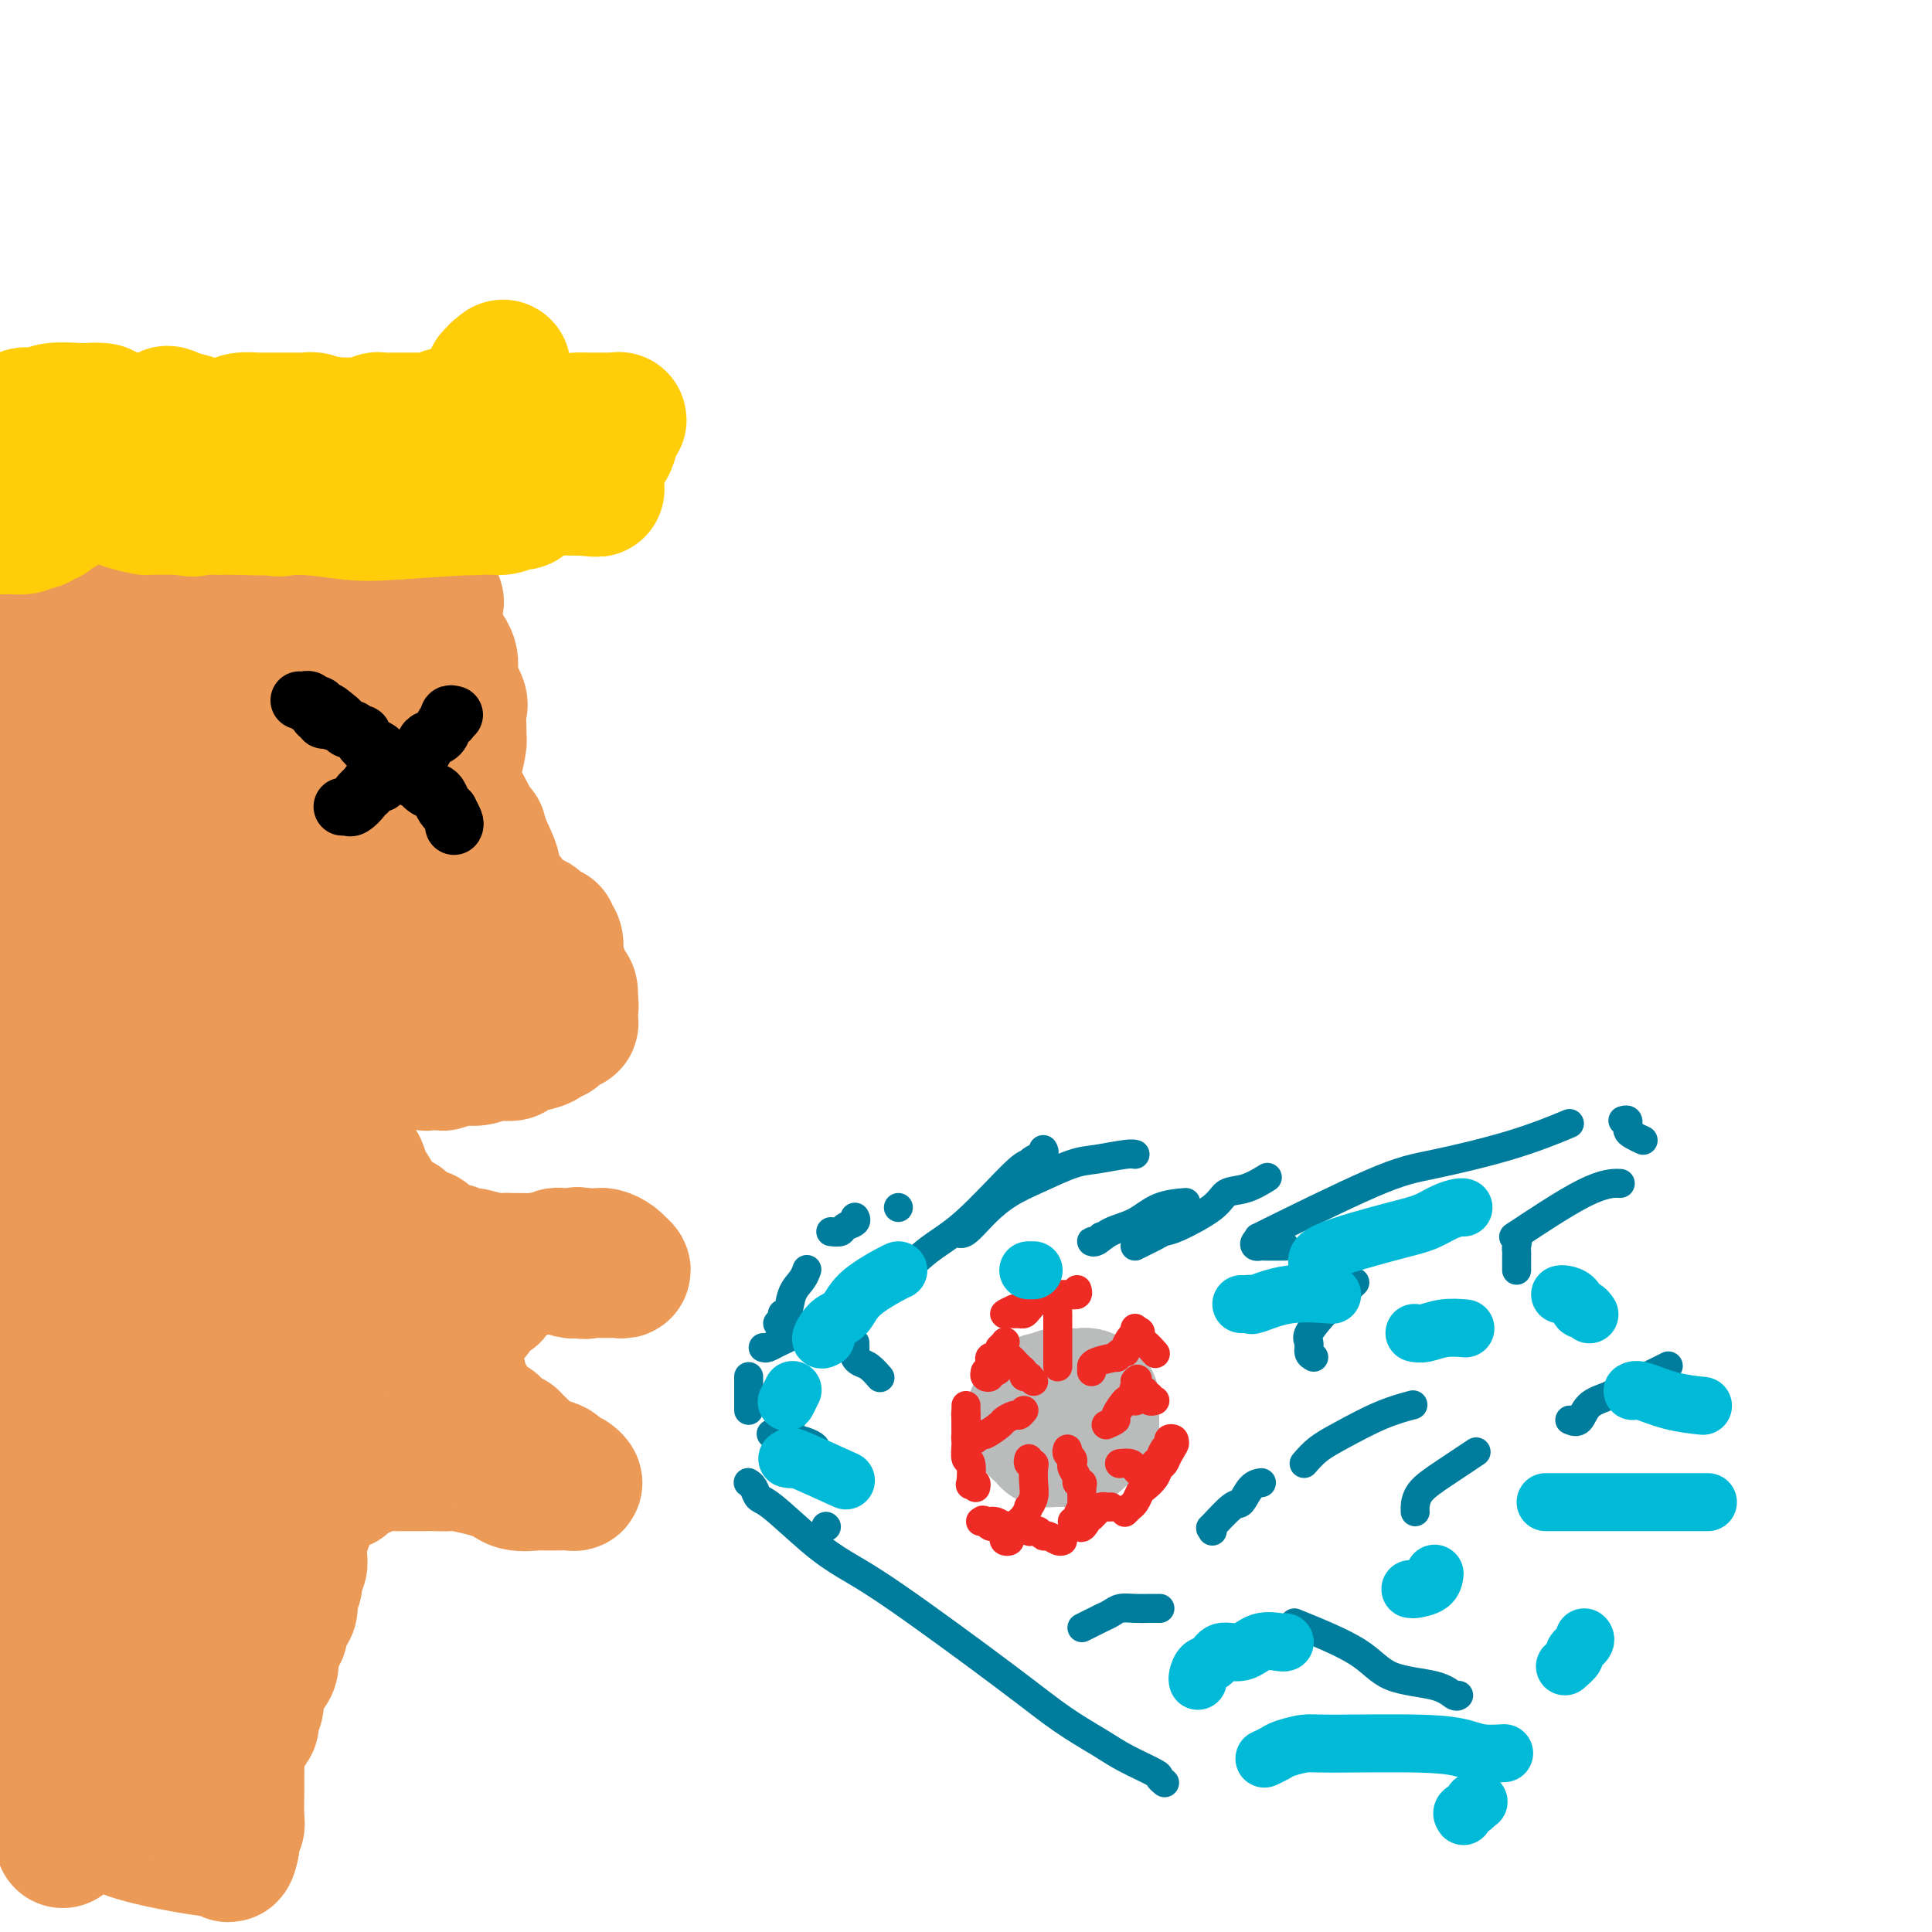 <svg viewBox='0 0 400 400' version='1.1' xmlns='http://www.w3.org/2000/svg' xmlns:xlink='http://www.w3.org/1999/xlink'><g fill='none' stroke='#EC9A57' stroke-width='28' stroke-linecap='round' stroke-linejoin='round'><path d='M13,110c0.301,0.446 0.601,0.892 1,1c0.399,0.108 0.895,-0.121 1,0c0.105,0.121 -0.181,0.592 0,1c0.181,0.408 0.830,0.752 1,1c0.170,0.248 -0.138,0.399 1,1c1.138,0.601 3.722,1.652 6,3c2.278,1.348 4.251,2.994 6,4c1.749,1.006 3.275,1.371 7,4c3.725,2.629 9.650,7.523 13,10c3.350,2.477 4.126,2.538 5,3c0.874,0.462 1.845,1.326 3,2c1.155,0.674 2.495,1.159 4,2c1.505,0.841 3.174,2.036 4,3c0.826,0.964 0.810,1.695 1,2c0.190,0.305 0.587,0.185 1,0c0.413,-0.185 0.842,-0.434 1,0c0.158,0.434 0.045,1.553 0,2c-0.045,0.447 -0.023,0.224 0,0'/><path d='M68,149c8.500,6.201 2.250,2.202 0,1c-2.250,-1.202 -0.501,0.393 0,1c0.501,0.607 -0.246,0.227 -2,-2c-1.754,-2.227 -4.513,-6.302 -6,-9c-1.487,-2.698 -1.701,-4.018 -6,-8c-4.299,-3.982 -12.682,-10.626 -17,-14c-4.318,-3.374 -4.571,-3.478 -5,-4c-0.429,-0.522 -1.036,-1.460 -2,-2c-0.964,-0.540 -2.286,-0.681 -3,-1c-0.714,-0.319 -0.820,-0.818 -1,-1c-0.180,-0.182 -0.433,-0.049 -1,0c-0.567,0.049 -1.448,0.014 -2,0c-0.552,-0.014 -0.776,-0.007 -1,0'/><path d='M22,110c-1.129,-0.195 0.048,0.317 0,0c-0.048,-0.317 -1.320,-1.462 -2,-2c-0.680,-0.538 -0.767,-0.470 -1,-1c-0.233,-0.530 -0.612,-1.660 -1,-2c-0.388,-0.340 -0.787,0.108 -1,0c-0.213,-0.108 -0.241,-0.772 0,-1c0.241,-0.228 0.750,-0.019 1,0c0.250,0.019 0.239,-0.153 1,0c0.761,0.153 2.292,0.632 4,1c1.708,0.368 3.592,0.627 5,1c1.408,0.373 2.339,0.861 3,1c0.661,0.139 1.052,-0.072 4,1c2.948,1.072 8.452,3.426 12,5c3.548,1.574 5.138,2.369 7,3c1.862,0.631 3.994,1.097 8,2c4.006,0.903 9.886,2.241 13,3c3.114,0.759 3.461,0.938 4,1c0.539,0.062 1.268,0.006 2,0c0.732,-0.006 1.466,0.037 2,0c0.534,-0.037 0.867,-0.153 1,0c0.133,0.153 0.067,0.577 0,1'/><path d='M84,123c10.827,2.855 4.895,0.992 3,1c-1.895,0.008 0.246,1.887 1,3c0.754,1.113 0.121,1.461 1,3c0.879,1.539 3.269,4.268 4,6c0.731,1.732 -0.197,2.468 0,4c0.197,1.532 1.517,3.861 2,5c0.483,1.139 0.127,1.089 0,2c-0.127,0.911 -0.024,2.781 0,4c0.024,1.219 -0.030,1.785 0,2c0.030,0.215 0.144,0.079 0,1c-0.144,0.921 -0.546,2.898 -1,4c-0.454,1.102 -0.960,1.328 -1,2c-0.040,0.672 0.386,1.790 0,2c-0.386,0.210 -1.584,-0.488 -2,0c-0.416,0.488 -0.050,2.162 0,3c0.050,0.838 -0.217,0.841 -1,3c-0.783,2.159 -2.081,6.474 -3,9c-0.919,2.526 -1.460,3.263 -2,4'/><path d='M85,181c-1.716,3.438 -2.008,2.533 -2,3c0.008,0.467 0.314,2.307 -1,4c-1.314,1.693 -4.248,3.238 -6,4c-1.752,0.762 -2.321,0.741 -4,1c-1.679,0.259 -4.468,0.800 -6,1c-1.532,0.200 -1.807,0.060 -4,0c-2.193,-0.060 -6.303,-0.040 -9,0c-2.697,0.040 -3.979,0.099 -5,0c-1.021,-0.099 -1.779,-0.356 -3,-1c-1.221,-0.644 -2.904,-1.674 -4,-2c-1.096,-0.326 -1.604,0.054 -2,0c-0.396,-0.054 -0.681,-0.540 -1,-1c-0.319,-0.460 -0.674,-0.894 -1,-1c-0.326,-0.106 -0.623,0.114 -1,-1c-0.377,-1.114 -0.833,-3.563 -1,-5c-0.167,-1.437 -0.044,-1.862 0,-3c0.044,-1.138 0.009,-2.987 0,-4c-0.009,-1.013 0.008,-1.189 0,-2c-0.008,-0.811 -0.041,-2.257 0,-3c0.041,-0.743 0.154,-0.784 1,-1c0.846,-0.216 2.423,-0.608 4,-1'/><path d='M40,169c2.904,-0.486 7.665,-0.701 11,-1c3.335,-0.299 5.246,-0.682 12,0c6.754,0.682 18.353,2.430 24,3c5.647,0.570 5.344,-0.037 6,0c0.656,0.037 2.272,0.717 3,1c0.728,0.283 0.570,0.168 1,0c0.430,-0.168 1.450,-0.391 2,0c0.550,0.391 0.632,1.394 -3,0c-3.632,-1.394 -10.977,-5.187 -16,-8c-5.023,-2.813 -7.725,-4.647 -12,-8c-4.275,-3.353 -10.122,-8.226 -14,-11c-3.878,-2.774 -5.788,-3.450 -11,-8c-5.212,-4.550 -13.725,-12.974 -18,-17c-4.275,-4.026 -4.310,-3.653 -5,-4c-0.690,-0.347 -2.033,-1.414 -3,-2c-0.967,-0.586 -1.556,-0.690 -3,-1c-1.444,-0.310 -3.743,-0.826 -5,-1c-1.257,-0.174 -1.471,-0.005 -2,0c-0.529,0.005 -1.373,-0.152 -2,0c-0.627,0.152 -1.036,0.615 -2,1c-0.964,0.385 -2.482,0.693 -4,1'/><path d='M1,118c-0.164,0.008 -0.327,0.016 0,0c0.327,-0.016 1.146,-0.057 7,1c5.854,1.057 16.744,3.211 23,4c6.256,0.789 7.879,0.211 10,0c2.121,-0.211 4.740,-0.057 7,0c2.260,0.057 4.162,0.015 6,0c1.838,-0.015 3.611,-0.004 5,0c1.389,0.004 2.394,0.001 3,0c0.606,-0.001 0.815,-0.000 1,0c0.185,0.000 0.348,0.001 1,0c0.652,-0.001 1.795,-0.002 3,0c1.205,0.002 2.473,0.008 3,0c0.527,-0.008 0.311,-0.031 1,0c0.689,0.031 2.281,0.117 3,0c0.719,-0.117 0.564,-0.435 1,0c0.436,0.435 1.465,1.625 2,2c0.535,0.375 0.578,-0.066 1,0c0.422,0.066 1.223,0.637 2,2c0.777,1.363 1.531,3.517 2,5c0.469,1.483 0.652,2.294 1,3c0.348,0.706 0.862,1.305 1,2c0.138,0.695 -0.098,1.485 0,3c0.098,1.515 0.532,3.755 1,5c0.468,1.245 0.971,1.494 1,2c0.029,0.506 -0.415,1.270 0,2c0.415,0.730 1.689,1.427 2,2c0.311,0.573 -0.340,1.021 0,2c0.340,0.979 1.670,2.490 3,4'/><path d='M91,157c2.049,5.620 1.672,4.669 2,5c0.328,0.331 1.359,1.943 3,5c1.641,3.057 3.890,7.561 5,10c1.110,2.439 1.081,2.815 1,3c-0.081,0.185 -0.214,0.178 0,1c0.214,0.822 0.774,2.473 1,3c0.226,0.527 0.117,-0.070 0,0c-0.117,0.070 -0.243,0.805 0,1c0.243,0.195 0.856,-0.151 1,0c0.144,0.151 -0.180,0.800 0,1c0.180,0.200 0.865,-0.048 1,0c0.135,0.048 -0.281,0.394 0,1c0.281,0.606 1.259,1.473 2,2c0.741,0.527 1.246,0.715 2,1c0.754,0.285 1.756,0.668 2,1c0.244,0.332 -0.271,0.612 0,1c0.271,0.388 1.326,0.885 2,1c0.674,0.115 0.965,-0.152 1,0c0.035,0.152 -0.188,0.723 0,1c0.188,0.277 0.786,0.259 1,1c0.214,0.741 0.043,2.241 0,3c-0.043,0.759 0.040,0.776 0,1c-0.040,0.224 -0.204,0.655 0,1c0.204,0.345 0.776,0.602 1,1c0.224,0.398 0.099,0.935 0,1c-0.099,0.065 -0.171,-0.343 0,0c0.171,0.343 0.584,1.439 1,2c0.416,0.561 0.833,0.589 1,1c0.167,0.411 0.083,1.206 0,2'/><path d='M118,207c0.465,2.035 0.126,1.124 0,1c-0.126,-0.124 -0.041,0.539 0,1c0.041,0.461 0.036,0.720 0,1c-0.036,0.280 -0.104,0.582 0,1c0.104,0.418 0.379,0.952 0,1c-0.379,0.048 -1.412,-0.391 -2,0c-0.588,0.391 -0.732,1.610 -1,2c-0.268,0.390 -0.658,-0.049 -1,0c-0.342,0.049 -0.634,0.588 -1,1c-0.366,0.412 -0.807,0.698 -2,1c-1.193,0.302 -3.138,0.621 -4,1c-0.862,0.379 -0.642,0.820 -1,1c-0.358,0.180 -1.293,0.101 -2,0c-0.707,-0.101 -1.186,-0.223 -2,0c-0.814,0.223 -1.965,0.791 -3,1c-1.035,0.209 -1.955,0.060 -2,0c-0.045,-0.060 0.785,-0.030 0,0c-0.785,0.030 -3.183,0.060 -4,0c-0.817,-0.060 -0.051,-0.211 0,0c0.051,0.211 -0.613,0.785 -1,1c-0.387,0.215 -0.496,0.073 -1,0c-0.504,-0.073 -1.403,-0.075 -2,0c-0.597,0.075 -0.892,0.227 -1,0c-0.108,-0.227 -0.029,-0.834 0,-1c0.029,-0.166 0.008,0.110 0,0c-0.008,-0.110 -0.002,-0.607 0,-1c0.002,-0.393 0.001,-0.684 0,-1c-0.001,-0.316 -0.000,-0.658 0,-1'/><path d='M88,216c-0.155,-0.690 -0.044,-0.415 0,-1c0.044,-0.585 0.021,-2.029 0,-3c-0.021,-0.971 -0.040,-1.467 0,-2c0.040,-0.533 0.140,-1.102 1,-3c0.860,-1.898 2.479,-5.127 3,-7c0.521,-1.873 -0.058,-2.392 0,-3c0.058,-0.608 0.751,-1.304 1,-2c0.249,-0.696 0.053,-1.392 0,-2c-0.053,-0.608 0.038,-1.129 0,-1c-0.038,0.129 -0.206,0.908 0,1c0.206,0.092 0.787,-0.505 1,0c0.213,0.505 0.057,2.110 0,3c-0.057,0.890 -0.014,1.065 0,1c0.014,-0.065 -0.002,-0.368 0,0c0.002,0.368 0.020,1.409 0,2c-0.020,0.591 -0.080,0.732 0,1c0.080,0.268 0.299,0.665 -1,1c-1.299,0.335 -4.117,0.610 -6,1c-1.883,0.390 -2.830,0.896 -4,1c-1.170,0.104 -2.564,-0.195 -4,0c-1.436,0.195 -2.915,0.882 -6,0c-3.085,-0.882 -7.776,-3.333 -11,-5c-3.224,-1.667 -4.980,-2.549 -7,-4c-2.020,-1.451 -4.304,-3.471 -6,-5c-1.696,-1.529 -2.803,-2.565 -5,-5c-2.197,-2.435 -5.485,-6.267 -7,-8c-1.515,-1.733 -1.258,-1.366 -1,-1'/><path d='M36,175c-3.101,-3.038 -1.353,-1.133 -1,-1c0.353,0.133 -0.690,-1.506 -1,-3c-0.310,-1.494 0.113,-2.842 0,-2c-0.113,0.842 -0.761,3.873 -1,6c-0.239,2.127 -0.070,3.349 0,5c0.070,1.651 0.039,3.731 0,6c-0.039,2.269 -0.087,4.729 0,7c0.087,2.271 0.311,4.355 2,9c1.689,4.645 4.845,11.851 7,16c2.155,4.149 3.309,5.241 4,7c0.691,1.759 0.920,4.184 2,6c1.080,1.816 3.010,3.023 4,4c0.990,0.977 1.038,1.726 1,2c-0.038,0.274 -0.164,0.074 0,0c0.164,-0.074 0.618,-0.021 1,0c0.382,0.021 0.691,0.011 1,0'/><path d='M55,237c1.245,0.927 0.859,0.245 1,0c0.141,-0.245 0.809,-0.054 1,0c0.191,0.054 -0.094,-0.028 0,0c0.094,0.028 0.569,0.166 1,0c0.431,-0.166 0.818,-0.637 1,-1c0.182,-0.363 0.158,-0.618 0,-1c-0.158,-0.382 -0.449,-0.890 0,-1c0.449,-0.110 1.637,0.180 2,0c0.363,-0.180 -0.099,-0.829 0,-1c0.099,-0.171 0.759,0.135 1,0c0.241,-0.135 0.065,-0.712 0,-1c-0.065,-0.288 -0.017,-0.286 0,-1c0.017,-0.714 0.005,-2.143 0,-3c-0.005,-0.857 -0.001,-1.142 0,-2c0.001,-0.858 0.000,-2.291 0,-3c-0.000,-0.709 -0.000,-0.695 0,-1c0.000,-0.305 0.000,-0.928 0,-1c-0.000,-0.072 -0.000,0.408 0,1c0.000,0.592 0.000,1.296 0,2'/><path d='M62,224c0.324,-1.482 1.134,-0.688 3,2c1.866,2.688 4.787,7.269 6,10c1.213,2.731 0.716,3.611 1,4c0.284,0.389 1.347,0.286 2,1c0.653,0.714 0.896,2.246 1,3c0.104,0.754 0.069,0.731 0,1c-0.069,0.269 -0.173,0.832 0,1c0.173,0.168 0.623,-0.058 1,0c0.377,0.058 0.682,0.401 1,1c0.318,0.599 0.649,1.453 1,2c0.351,0.547 0.723,0.786 1,1c0.277,0.214 0.459,0.404 1,1c0.541,0.596 1.440,1.599 2,2c0.560,0.401 0.780,0.201 1,0'/><path d='M83,253c3.519,4.670 1.818,1.844 1,1c-0.818,-0.844 -0.752,0.295 0,1c0.752,0.705 2.189,0.976 3,1c0.811,0.024 0.994,-0.200 1,0c0.006,0.200 -0.166,0.824 0,1c0.166,0.176 0.671,-0.096 1,0c0.329,0.096 0.484,0.561 1,1c0.516,0.439 1.395,0.854 2,1c0.605,0.146 0.935,0.025 1,0c0.065,-0.025 -0.137,0.046 0,0c0.137,-0.046 0.611,-0.210 1,0c0.389,0.210 0.692,0.792 1,1c0.308,0.208 0.620,0.042 1,0c0.380,-0.042 0.827,0.041 1,0c0.173,-0.041 0.071,-0.207 1,0c0.929,0.207 2.890,0.788 4,1c1.110,0.212 1.371,0.056 2,0c0.629,-0.056 1.627,-0.011 2,0c0.373,0.011 0.122,-0.012 1,0c0.878,0.012 2.887,0.060 4,0c1.113,-0.060 1.331,-0.226 2,0c0.669,0.226 1.787,0.844 2,1c0.213,0.156 -0.481,-0.150 0,0c0.481,0.150 2.137,0.757 3,1c0.863,0.243 0.931,0.121 1,0'/><path d='M119,263c3.737,0.464 1.580,0.124 1,0c-0.580,-0.124 0.417,-0.033 1,0c0.583,0.033 0.751,0.009 1,0c0.249,-0.009 0.577,-0.002 1,0c0.423,0.002 0.941,0.001 1,0c0.059,-0.001 -0.339,-0.000 0,0c0.339,0.000 1.416,0.001 2,0c0.584,-0.001 0.674,-0.004 1,0c0.326,0.004 0.887,0.016 1,0c0.113,-0.016 -0.220,-0.060 0,0c0.220,0.060 0.995,0.222 1,0c0.005,-0.222 -0.760,-0.830 -1,-1c-0.240,-0.170 0.043,0.098 0,0c-0.043,-0.098 -0.414,-0.562 -1,-1c-0.586,-0.438 -1.386,-0.849 -2,-1c-0.614,-0.151 -1.041,-0.040 -1,0c0.041,0.040 0.549,0.011 0,0c-0.549,-0.011 -2.157,-0.003 -3,0c-0.843,0.003 -0.922,0.002 -1,0'/><path d='M120,260c-1.283,-0.464 0.008,-0.125 0,0c-0.008,0.125 -1.315,0.037 -2,0c-0.685,-0.037 -0.746,-0.024 -1,0c-0.254,0.024 -0.699,0.058 -1,0c-0.301,-0.058 -0.458,-0.208 -1,0c-0.542,0.208 -1.468,0.774 -2,1c-0.532,0.226 -0.668,0.112 -1,0c-0.332,-0.112 -0.859,-0.222 -1,0c-0.141,0.222 0.102,0.778 0,1c-0.102,0.222 -0.551,0.111 -1,0'/><path d='M110,262c-1.727,0.538 -1.044,0.883 -1,1c0.044,0.117 -0.551,0.006 -1,0c-0.449,-0.006 -0.751,0.092 -1,0c-0.249,-0.092 -0.444,-0.374 -1,0c-0.556,0.374 -1.471,1.405 -2,2c-0.529,0.595 -0.670,0.753 -1,1c-0.330,0.247 -0.847,0.582 -1,1c-0.153,0.418 0.060,0.920 0,1c-0.060,0.080 -0.393,-0.263 -1,0c-0.607,0.263 -1.487,1.131 -2,2c-0.513,0.869 -0.658,1.738 -1,2c-0.342,0.262 -0.879,-0.083 -1,0c-0.121,0.083 0.175,0.595 0,1c-0.175,0.405 -0.821,0.703 -1,1c-0.179,0.297 0.110,0.594 0,1c-0.110,0.406 -0.618,0.921 -1,1c-0.382,0.079 -0.638,-0.277 -1,0c-0.362,0.277 -0.829,1.188 -1,2c-0.171,0.812 -0.047,1.527 0,2c0.047,0.473 0.017,0.705 0,1c-0.017,0.295 -0.019,0.653 0,1c0.019,0.347 0.060,0.681 0,1c-0.060,0.319 -0.222,0.622 0,1c0.222,0.378 0.829,0.833 1,1c0.171,0.167 -0.094,0.048 0,0c0.094,-0.048 0.547,-0.024 1,0'/><path d='M95,285c0.245,1.510 -0.142,1.784 0,2c0.142,0.216 0.812,0.372 1,1c0.188,0.628 -0.107,1.727 0,2c0.107,0.273 0.616,-0.280 1,0c0.384,0.280 0.642,1.395 1,2c0.358,0.605 0.817,0.702 1,1c0.183,0.298 0.091,0.797 0,1c-0.091,0.203 -0.181,0.110 0,0c0.181,-0.110 0.634,-0.237 1,0c0.366,0.237 0.644,0.838 1,1c0.356,0.162 0.789,-0.114 1,0c0.211,0.114 0.199,0.618 0,1c-0.199,0.382 -0.586,0.641 0,1c0.586,0.359 2.146,0.817 3,1c0.854,0.183 1.002,0.090 1,0c-0.002,-0.090 -0.154,-0.178 0,0c0.154,0.178 0.616,0.622 1,1c0.384,0.378 0.692,0.689 1,1'/><path d='M108,300c2.192,2.504 1.174,1.262 1,1c-0.174,-0.262 0.498,0.454 1,1c0.502,0.546 0.835,0.921 1,1c0.165,0.079 0.162,-0.137 1,0c0.838,0.137 2.516,0.629 3,1c0.484,0.371 -0.227,0.621 0,1c0.227,0.379 1.392,0.886 2,1c0.608,0.114 0.659,-0.166 1,0c0.341,0.166 0.970,0.776 1,1c0.030,0.224 -0.541,0.061 -1,0c-0.459,-0.061 -0.806,-0.022 -2,0c-1.194,0.022 -3.235,0.027 -4,0c-0.765,-0.027 -0.255,-0.084 -1,0c-0.745,0.084 -2.745,0.310 -4,0c-1.255,-0.310 -1.764,-1.155 -4,-2c-2.236,-0.845 -6.199,-1.691 -8,-2c-1.801,-0.309 -1.442,-0.083 -2,0c-0.558,0.083 -2.034,0.022 -3,0c-0.966,-0.022 -1.420,-0.006 -2,0c-0.580,0.006 -1.284,0.001 -2,0c-0.716,-0.001 -1.445,0.004 -2,0c-0.555,-0.004 -0.936,-0.015 -1,0c-0.064,0.015 0.189,0.056 -1,0c-1.189,-0.056 -3.820,-0.207 -5,0c-1.180,0.207 -0.909,0.774 -1,1c-0.091,0.226 -0.546,0.113 -1,0'/><path d='M75,304c-6.619,-0.412 -2.167,-0.444 -1,0c1.167,0.444 -0.951,1.362 -2,2c-1.049,0.638 -1.030,0.994 -1,1c0.030,0.006 0.071,-0.339 -1,0c-1.071,0.339 -3.254,1.362 -4,2c-0.746,0.638 -0.055,0.890 0,1c0.055,0.110 -0.525,0.078 -1,0c-0.475,-0.078 -0.844,-0.204 -1,0c-0.156,0.204 -0.098,0.737 0,1c0.098,0.263 0.237,0.258 0,1c-0.237,0.742 -0.848,2.233 -1,3c-0.152,0.767 0.156,0.811 0,1c-0.156,0.189 -0.778,0.523 -1,1c-0.222,0.477 -0.046,1.097 0,2c0.046,0.903 -0.039,2.087 0,3c0.039,0.913 0.203,1.553 0,2c-0.203,0.447 -0.772,0.699 -1,1c-0.228,0.301 -0.114,0.650 0,1'/><path d='M61,326c-0.404,2.660 0.085,1.811 0,2c-0.085,0.189 -0.745,1.415 -1,2c-0.255,0.585 -0.106,0.528 0,1c0.106,0.472 0.169,1.473 0,2c-0.169,0.527 -0.571,0.581 -1,1c-0.429,0.419 -0.884,1.204 -1,2c-0.116,0.796 0.106,1.604 0,2c-0.106,0.396 -0.540,0.382 -1,1c-0.460,0.618 -0.947,1.869 -1,3c-0.053,1.131 0.326,2.141 0,3c-0.326,0.859 -1.359,1.568 -2,2c-0.641,0.432 -0.890,0.589 -1,1c-0.110,0.411 -0.082,1.076 0,2c0.082,0.924 0.219,2.108 0,3c-0.219,0.892 -0.793,1.493 -1,2c-0.207,0.507 -0.045,0.919 0,1c0.045,0.081 -0.026,-0.171 0,0c0.026,0.171 0.150,0.763 0,1c-0.150,0.237 -0.575,0.118 -1,0'/><path d='M51,357c-1.503,5.062 -0.259,2.217 0,1c0.259,-1.217 -0.466,-0.806 -1,0c-0.534,0.806 -0.875,2.009 -1,3c-0.125,0.991 -0.032,1.771 0,3c0.032,1.229 0.005,2.907 0,4c-0.005,1.093 0.013,1.602 0,3c-0.013,1.398 -0.056,3.684 0,5c0.056,1.316 0.211,1.662 0,2c-0.211,0.338 -0.789,0.668 -1,1c-0.211,0.332 -0.057,0.666 0,1c0.057,0.334 0.016,0.667 0,1c-0.016,0.333 -0.008,0.667 0,1'/><path d='M48,382c-0.744,3.860 -1.105,1.010 -1,0c0.105,-1.010 0.676,-0.178 0,0c-0.676,0.178 -2.600,-0.297 -2,0c0.600,0.297 3.723,1.365 0,1c-3.723,-0.365 -14.293,-2.164 -19,-4c-4.707,-1.836 -3.552,-3.710 -4,-5c-0.448,-1.290 -2.498,-1.996 -4,-5c-1.502,-3.004 -2.455,-8.307 -3,-11c-0.545,-2.693 -0.682,-2.776 -1,-3c-0.318,-0.224 -0.817,-0.590 -1,-1c-0.183,-0.410 -0.049,-0.865 0,-1c0.049,-0.135 0.013,0.048 0,0c-0.013,-0.048 -0.004,-0.328 0,1c0.004,1.328 0.001,4.264 0,6c-0.001,1.736 -0.000,2.273 0,3c0.000,0.727 0.000,1.643 0,3c-0.000,1.357 -0.000,3.154 0,5c0.000,1.846 0.000,3.740 0,5c-0.000,1.260 -0.000,1.887 0,2c0.000,0.113 0.000,-0.289 0,0c-0.000,0.289 -0.000,1.270 0,2c0.000,0.730 0.000,1.209 0,1c-0.000,-0.209 -0.000,-1.104 0,-2'/><path d='M13,379c-0.211,2.933 -0.239,-1.733 0,-4c0.239,-2.267 0.743,-2.133 2,-11c1.257,-8.867 3.266,-26.733 4,-38c0.734,-11.267 0.193,-15.935 0,-22c-0.193,-6.065 -0.037,-13.527 0,-20c0.037,-6.473 -0.045,-11.956 0,-18c0.045,-6.044 0.218,-12.650 0,-16c-0.218,-3.350 -0.828,-3.444 -1,-6c-0.172,-2.556 0.095,-7.574 0,-13c-0.095,-5.426 -0.551,-11.258 -1,-16c-0.449,-4.742 -0.891,-8.392 0,-20c0.891,-11.608 3.114,-31.174 4,-42c0.886,-10.826 0.433,-12.910 1,-17c0.567,-4.090 2.152,-10.184 3,-14c0.848,-3.816 0.959,-5.353 1,-8c0.041,-2.647 0.011,-6.405 0,-8c-0.011,-1.595 -0.003,-1.027 0,-1c0.003,0.027 0.002,-0.486 0,-1'/><path d='M26,104c1.397,-14.575 0.390,-5.514 0,-2c-0.390,3.514 -0.164,1.481 0,1c0.164,-0.481 0.265,0.590 0,2c-0.265,1.410 -0.897,3.159 -1,4c-0.103,0.841 0.324,0.776 0,2c-0.324,1.224 -1.397,3.739 -2,5c-0.603,1.261 -0.735,1.269 -1,4c-0.265,2.731 -0.664,8.186 -1,12c-0.336,3.814 -0.611,5.988 -1,8c-0.389,2.012 -0.893,3.864 -1,5c-0.107,1.136 0.181,1.558 0,4c-0.181,2.442 -0.833,6.905 -1,9c-0.167,2.095 0.152,1.821 0,3c-0.152,1.179 -0.774,3.810 -1,5c-0.226,1.190 -0.057,0.940 0,1c0.057,0.060 0.002,0.429 0,1c-0.002,0.571 0.049,1.344 0,2c-0.049,0.656 -0.198,1.195 -1,-1c-0.802,-2.195 -2.256,-7.124 -3,-11c-0.744,-3.876 -0.777,-6.697 -1,-11c-0.223,-4.303 -0.635,-10.086 -1,-14c-0.365,-3.914 -0.682,-5.957 -1,-8'/><path d='M10,125c-1.088,-8.562 -0.308,-7.468 0,-7c0.308,0.468 0.143,0.309 0,0c-0.143,-0.309 -0.264,-0.769 0,-1c0.264,-0.231 0.915,-0.231 1,0c0.085,0.231 -0.394,0.695 0,1c0.394,0.305 1.661,0.451 2,1c0.339,0.549 -0.248,1.503 1,3c1.248,1.497 4.333,3.539 6,5c1.667,1.461 1.915,2.343 3,4c1.085,1.657 3.005,4.091 4,5c0.995,0.909 1.065,0.293 2,1c0.935,0.707 2.734,2.735 4,4c1.266,1.265 2.000,1.766 2,2c0.000,0.234 -0.732,0.199 0,2c0.732,1.801 2.928,5.436 4,8c1.072,2.564 1.019,4.057 1,5c-0.019,0.943 -0.005,1.336 0,2c0.005,0.664 0.001,1.601 0,3c-0.001,1.399 -0.000,3.261 0,4c0.000,0.739 0.000,0.354 0,1c-0.000,0.646 -0.000,2.323 0,4'/><path d='M40,172c0.686,8.731 -0.099,16.060 0,22c0.099,5.940 1.081,10.492 2,15c0.919,4.508 1.776,8.972 4,18c2.224,9.028 5.815,22.618 8,31c2.185,8.382 2.964,11.555 4,15c1.036,3.445 2.330,7.163 3,10c0.670,2.837 0.715,4.792 1,7c0.285,2.208 0.808,4.670 1,6c0.192,1.330 0.052,1.527 0,2c-0.052,0.473 -0.015,1.221 0,1c0.015,-0.221 0.008,-1.411 0,-2c-0.008,-0.589 -0.016,-0.578 0,-1c0.016,-0.422 0.056,-1.278 0,-2c-0.056,-0.722 -0.207,-1.310 0,-2c0.207,-0.690 0.774,-1.483 1,-2c0.226,-0.517 0.113,-0.759 0,-1'/><path d='M64,289c0.199,-2.234 0.197,-2.820 0,-4c-0.197,-1.180 -0.589,-2.954 -1,-4c-0.411,-1.046 -0.840,-1.363 -1,-2c-0.160,-0.637 -0.052,-1.595 0,-2c0.052,-0.405 0.047,-0.256 0,0c-0.047,0.256 -0.137,0.619 -1,1c-0.863,0.381 -2.499,0.779 -3,1c-0.501,0.221 0.134,0.265 -2,1c-2.134,0.735 -7.036,2.159 -10,3c-2.964,0.841 -3.990,1.097 -5,2c-1.010,0.903 -2.005,2.451 -3,4'/><path d='M38,289c-5.011,2.821 -5.540,3.872 -6,5c-0.460,1.128 -0.852,2.333 -1,4c-0.148,1.667 -0.054,3.796 0,6c0.054,2.204 0.067,4.482 0,9c-0.067,4.518 -0.215,11.276 0,15c0.215,3.724 0.793,4.414 1,5c0.207,0.586 0.041,1.067 0,2c-0.041,0.933 0.042,2.319 0,3c-0.042,0.681 -0.207,0.658 0,1c0.207,0.342 0.788,1.047 1,1c0.212,-0.047 0.055,-0.848 0,-2c-0.055,-1.152 -0.007,-2.654 0,-4c0.007,-1.346 -0.027,-2.534 0,-6c0.027,-3.466 0.116,-9.209 0,-13c-0.116,-3.791 -0.437,-5.631 0,-8c0.437,-2.369 1.633,-5.267 2,-7c0.367,-1.733 -0.095,-2.299 0,-5c0.095,-2.701 0.746,-7.535 1,-10c0.254,-2.465 0.109,-2.561 0,-3c-0.109,-0.439 -0.184,-1.221 0,-2c0.184,-0.779 0.626,-1.556 1,-3c0.374,-1.444 0.678,-3.555 1,-5c0.322,-1.445 0.661,-2.222 1,-3'/><path d='M39,269c1.278,-11.297 0.972,-5.041 1,-3c0.028,2.041 0.389,-0.133 1,-2c0.611,-1.867 1.471,-3.428 2,-5c0.529,-1.572 0.727,-3.156 1,-5c0.273,-1.844 0.622,-3.947 1,-5c0.378,-1.053 0.787,-1.057 2,-3c1.213,-1.943 3.231,-5.826 4,-7c0.769,-1.174 0.290,0.362 0,2c-0.290,1.638 -0.389,3.380 -1,5c-0.611,1.620 -1.733,3.119 -2,6c-0.267,2.881 0.321,7.145 0,10c-0.321,2.855 -1.550,4.302 -2,9c-0.450,4.698 -0.121,12.648 0,19c0.121,6.352 0.032,11.106 0,15c-0.032,3.894 -0.009,6.929 0,11c0.009,4.071 0.002,9.177 0,13c-0.002,3.823 -0.001,6.362 0,9c0.001,2.638 0.001,5.374 0,7c-0.001,1.626 -0.004,2.141 0,3c0.004,0.859 0.015,2.061 0,4c-0.015,1.939 -0.056,4.613 0,6c0.056,1.387 0.208,1.485 0,2c-0.208,0.515 -0.777,1.447 -1,2c-0.223,0.553 -0.098,0.726 0,1c0.098,0.274 0.171,0.650 0,1c-0.171,0.350 -0.585,0.675 -1,1'/><path d='M44,365c-0.277,14.547 0.030,3.914 0,0c-0.030,-3.914 -0.398,-1.108 -1,0c-0.602,1.108 -1.439,0.519 -2,0c-0.561,-0.519 -0.846,-0.968 -1,-1c-0.154,-0.032 -0.178,0.352 -1,0c-0.822,-0.352 -2.441,-1.440 -4,-4c-1.559,-2.560 -3.057,-6.593 -4,-9c-0.943,-2.407 -1.332,-3.188 -2,-7c-0.668,-3.812 -1.616,-10.655 -2,-15c-0.384,-4.345 -0.204,-6.192 0,-16c0.204,-9.808 0.433,-27.578 1,-37c0.567,-9.422 1.472,-10.498 2,-13c0.528,-2.502 0.679,-6.432 1,-9c0.321,-2.568 0.812,-3.775 1,-5c0.188,-1.225 0.074,-2.470 0,-3c-0.074,-0.530 -0.106,-0.346 0,-1c0.106,-0.654 0.352,-2.148 1,-3c0.648,-0.852 1.700,-1.063 2,-2c0.300,-0.937 -0.150,-2.598 0,-4c0.150,-1.402 0.900,-2.543 1,-3c0.100,-0.457 -0.450,-0.228 -1,0'/><path d='M35,233c0.752,-6.696 -0.869,-1.936 -2,0c-1.131,1.936 -1.774,1.047 -2,1c-0.226,-0.047 -0.037,0.749 -1,3c-0.963,2.251 -3.078,5.957 -5,9c-1.922,3.043 -3.651,5.422 -5,8c-1.349,2.578 -2.316,5.355 -3,8c-0.684,2.645 -1.083,5.156 -2,9c-0.917,3.844 -2.351,9.019 -3,12c-0.649,2.981 -0.514,3.768 -1,5c-0.486,1.232 -1.593,2.908 -2,4c-0.407,1.092 -0.113,1.598 0,2c0.113,0.402 0.044,0.700 0,1c-0.044,0.300 -0.065,0.602 0,1c0.065,0.398 0.214,0.891 0,1c-0.214,0.109 -0.792,-0.166 -1,0c-0.208,0.166 -0.048,0.774 0,1c0.048,0.226 -0.018,0.071 0,0c0.018,-0.071 0.120,-0.058 -1,-3c-1.120,-2.942 -3.463,-8.841 -5,-14c-1.537,-5.159 -2.269,-9.580 -3,-14'/><path d='M0,155c0.002,0.083 0.005,0.166 0,0c-0.005,-0.166 -0.016,-0.582 0,-1c0.016,-0.418 0.059,-0.838 0,-1c-0.059,-0.162 -0.218,-0.065 0,0c0.218,0.065 0.815,0.099 1,0c0.185,-0.099 -0.041,-0.331 0,0c0.041,0.331 0.351,1.224 1,3c0.649,1.776 1.638,4.436 2,6c0.362,1.564 0.097,2.033 0,3c-0.097,0.967 -0.027,2.432 0,4c0.027,1.568 0.011,3.240 0,6c-0.011,2.760 -0.017,6.610 0,9c0.017,2.390 0.057,3.321 0,4c-0.057,0.679 -0.211,1.107 0,2c0.211,0.893 0.789,2.250 1,3c0.211,0.750 0.057,0.894 0,1c-0.057,0.106 -0.016,0.173 0,1c0.016,0.827 0.008,2.413 0,4'/><path d='M5,199c-0.076,6.657 -0.765,4.801 -1,9c-0.235,4.199 -0.017,14.454 0,20c0.017,5.546 -0.168,6.383 0,10c0.168,3.617 0.690,10.013 1,14c0.310,3.987 0.407,5.565 1,10c0.593,4.435 1.681,11.727 2,16c0.319,4.273 -0.131,5.528 0,7c0.131,1.472 0.844,3.160 1,5c0.156,1.840 -0.245,3.831 0,5c0.245,1.169 1.138,1.517 2,3c0.862,1.483 1.695,4.102 2,5c0.305,0.898 0.083,0.075 0,0c-0.083,-0.075 -0.028,0.599 0,1c0.028,0.401 0.029,0.529 0,1c-0.029,0.471 -0.089,1.285 0,1c0.089,-0.285 0.325,-1.669 0,-1c-0.325,0.669 -1.211,3.390 -2,-6c-0.789,-9.390 -1.480,-30.889 -2,-42c-0.520,-11.111 -0.868,-11.832 -1,-16c-0.132,-4.168 -0.046,-11.784 0,-18c0.046,-6.216 0.054,-11.033 0,-16c-0.054,-4.967 -0.169,-10.084 0,-15c0.169,-4.916 0.622,-9.631 1,-15c0.378,-5.369 0.679,-11.391 1,-15c0.321,-3.609 0.660,-4.804 1,-6'/><path d='M11,156c0.659,-14.367 0.807,-7.785 1,-6c0.193,1.785 0.430,-1.227 1,-4c0.570,-2.773 1.473,-5.308 2,-7c0.527,-1.692 0.677,-2.542 1,-3c0.323,-0.458 0.819,-0.525 1,-1c0.181,-0.475 0.049,-1.359 0,-4c-0.049,-2.641 -0.013,-7.039 0,-10c0.013,-2.961 0.003,-4.486 0,-6c-0.003,-1.514 -0.001,-3.018 0,-4c0.001,-0.982 0.000,-1.443 0,-2c-0.000,-0.557 -0.000,-1.210 0,-2c0.000,-0.790 0.000,-1.718 0,-2c-0.000,-0.282 -0.000,0.082 0,0c0.000,-0.082 0.000,-0.610 0,-1c-0.000,-0.390 -0.000,-0.644 0,-1c0.000,-0.356 0.000,-0.816 0,-1c-0.000,-0.184 -0.000,-0.092 0,0'/></g>
<g fill='none' stroke='#FFCD0A' stroke-width='28' stroke-linecap='round' stroke-linejoin='round'><path d='M89,96c0.000,0.322 0.001,0.643 0,1c-0.001,0.357 -0.002,0.748 0,1c0.002,0.252 0.008,0.365 0,1c-0.008,0.635 -0.030,1.792 0,2c0.030,0.208 0.111,-0.532 0,0c-0.111,0.532 -0.414,2.337 -1,3c-0.586,0.663 -1.456,0.183 -2,0c-0.544,-0.183 -0.763,-0.070 -1,0c-0.237,0.070 -0.491,0.096 -1,0c-0.509,-0.096 -1.273,-0.313 -2,-1c-0.727,-0.687 -1.416,-1.844 -2,-2c-0.584,-0.156 -1.064,0.690 -2,0c-0.936,-0.690 -2.330,-2.917 -3,-4c-0.670,-1.083 -0.616,-1.022 -1,-1c-0.384,0.022 -1.205,0.005 -1,0c0.205,-0.005 1.436,0.002 2,0c0.564,-0.002 0.460,-0.014 2,0c1.540,0.014 4.722,0.054 7,0c2.278,-0.054 3.651,-0.200 5,0c1.349,0.200 2.673,0.747 4,1c1.327,0.253 2.658,0.211 6,1c3.342,0.789 8.694,2.407 11,3c2.306,0.593 1.567,0.159 2,0c0.433,-0.159 2.040,-0.043 3,0c0.960,0.043 1.274,0.012 2,0c0.726,-0.012 1.863,-0.006 3,0'/><path d='M120,101c6.974,0.605 1.910,0.118 0,0c-1.910,-0.118 -0.665,0.133 0,0c0.665,-0.133 0.752,-0.651 1,-1c0.248,-0.349 0.658,-0.528 1,-1c0.342,-0.472 0.616,-1.238 1,-2c0.384,-0.762 0.876,-1.520 1,-2c0.124,-0.480 -0.121,-0.682 0,-1c0.121,-0.318 0.608,-0.751 1,-1c0.392,-0.249 0.691,-0.316 1,-1c0.309,-0.684 0.630,-1.987 1,-3c0.370,-1.013 0.790,-1.735 1,-2c0.210,-0.265 0.209,-0.071 0,0c-0.209,0.071 -0.625,0.019 -1,0c-0.375,-0.019 -0.709,-0.005 -1,0c-0.291,0.005 -0.540,0.001 -1,0c-0.460,-0.001 -1.131,-0.000 -2,0c-0.869,0.000 -1.934,0.000 -3,0'/><path d='M120,87c-3.240,0.007 -7.841,1.024 -11,2c-3.159,0.976 -4.878,1.910 -7,3c-2.122,1.090 -4.649,2.334 -6,3c-1.351,0.666 -1.526,0.753 -5,2c-3.474,1.247 -10.248,3.655 -14,5c-3.752,1.345 -4.483,1.629 -6,2c-1.517,0.371 -3.820,0.831 -5,1c-1.180,0.169 -1.236,0.049 -2,0c-0.764,-0.049 -2.235,-0.026 -3,0c-0.765,0.026 -0.825,0.054 -1,0c-0.175,-0.054 -0.464,-0.190 -1,0c-0.536,0.190 -1.320,0.708 -2,0c-0.680,-0.708 -1.257,-2.641 -2,-4c-0.743,-1.359 -1.651,-2.144 -4,-4c-2.349,-1.856 -6.138,-4.785 -8,-6c-1.862,-1.215 -1.798,-0.717 -2,-1c-0.202,-0.283 -0.670,-1.345 -1,-2c-0.330,-0.655 -0.523,-0.901 -1,-1c-0.477,-0.099 -1.239,-0.049 -2,0'/><path d='M37,87c-3.561,-2.768 -2.464,-0.687 -2,0c0.464,0.687 0.294,-0.018 0,0c-0.294,0.018 -0.711,0.760 -1,1c-0.289,0.240 -0.448,-0.023 -1,0c-0.552,0.023 -1.496,0.332 -2,1c-0.504,0.668 -0.569,1.695 -1,2c-0.431,0.305 -1.229,-0.110 -2,0c-0.771,0.110 -1.517,0.746 -2,1c-0.483,0.254 -0.704,0.124 -1,0c-0.296,-0.124 -0.668,-0.244 -1,0c-0.332,0.244 -0.624,0.853 -1,1c-0.376,0.147 -0.837,-0.167 -1,0c-0.163,0.167 -0.030,0.814 0,1c0.030,0.186 -0.044,-0.091 0,0c0.044,0.091 0.204,0.548 0,1c-0.204,0.452 -0.773,0.898 -1,1c-0.227,0.102 -0.113,-0.141 0,0c0.113,0.141 0.226,0.665 0,1c-0.226,0.335 -0.789,0.482 -1,1c-0.211,0.518 -0.070,1.409 0,2c0.070,0.591 0.068,0.883 0,1c-0.068,0.117 -0.203,0.060 0,0c0.203,-0.060 0.743,-0.121 1,0c0.257,0.121 0.232,0.425 1,1c0.768,0.575 2.330,1.422 4,2c1.670,0.578 3.450,0.886 4,1c0.550,0.114 -0.128,0.032 1,0c1.128,-0.032 4.064,-0.016 7,0'/><path d='M38,105c3.012,0.774 1.542,0.207 2,0c0.458,-0.207 2.843,-0.056 4,0c1.157,0.056 1.084,0.015 2,0c0.916,-0.015 2.819,-0.004 4,0c1.181,0.004 1.640,0.001 2,0c0.360,-0.001 0.621,-0.000 1,0c0.379,0.000 0.876,0.000 2,0c1.124,-0.000 2.875,-0.000 4,0c1.125,0.000 1.625,0.000 2,0c0.375,-0.000 0.627,-0.000 1,0c0.373,0.000 0.868,-0.000 2,0c1.132,0.000 2.900,0.000 4,0c1.100,-0.000 1.530,-0.000 2,0c0.470,0.000 0.980,0.000 2,0c1.020,-0.000 2.550,-0.000 4,0c1.450,0.000 2.820,0.001 4,0c1.180,-0.001 2.170,-0.004 3,0c0.830,0.004 1.498,0.015 4,0c2.502,-0.015 6.836,-0.057 9,0c2.164,0.057 2.157,0.212 3,0c0.843,-0.212 2.536,-0.790 4,-1c1.464,-0.210 2.698,-0.052 3,0c0.302,0.052 -0.328,-0.001 0,0c0.328,0.001 1.613,0.055 2,0c0.387,-0.055 -0.123,-0.221 -1,0c-0.877,0.221 -2.121,0.829 -3,1c-0.879,0.171 -1.394,-0.094 -5,0c-3.606,0.094 -10.303,0.547 -17,1'/><path d='M82,106c-5.509,0.378 -7.283,0.323 -10,0c-2.717,-0.323 -6.377,-0.914 -10,-1c-3.623,-0.086 -7.209,0.334 -12,0c-4.791,-0.334 -10.788,-1.420 -14,-2c-3.212,-0.580 -3.638,-0.652 -5,-1c-1.362,-0.348 -3.661,-0.971 -5,-1c-1.339,-0.029 -1.717,0.535 -3,0c-1.283,-0.535 -3.469,-2.171 -5,-3c-1.531,-0.829 -2.407,-0.853 -3,-1c-0.593,-0.147 -0.902,-0.418 -2,-1c-1.098,-0.582 -2.985,-1.475 -4,-2c-1.015,-0.525 -1.157,-0.680 -2,-1c-0.843,-0.320 -2.386,-0.804 -3,-1c-0.614,-0.196 -0.299,-0.104 -1,0c-0.701,0.104 -2.420,0.220 -3,0c-0.580,-0.220 -0.023,-0.777 0,-1c0.023,-0.223 -0.489,-0.111 -1,0'/><path d='M0,106c0.002,-0.091 0.004,-0.182 0,0c-0.004,0.182 -0.014,0.637 0,1c0.014,0.363 0.053,0.634 0,1c-0.053,0.366 -0.197,0.826 0,1c0.197,0.174 0.735,0.060 1,0c0.265,-0.060 0.256,-0.068 1,0c0.744,0.068 2.241,0.210 3,0c0.759,-0.210 0.781,-0.773 1,-1c0.219,-0.227 0.635,-0.116 1,0c0.365,0.116 0.680,0.239 1,0c0.320,-0.239 0.646,-0.838 1,-1c0.354,-0.162 0.736,0.115 1,0c0.264,-0.115 0.411,-0.622 1,-1c0.589,-0.378 1.621,-0.627 2,-1c0.379,-0.373 0.106,-0.869 0,-1c-0.106,-0.131 -0.043,0.105 0,0c0.043,-0.105 0.068,-0.549 0,-1c-0.068,-0.451 -0.228,-0.908 0,-1c0.228,-0.092 0.845,0.183 1,0c0.155,-0.183 -0.151,-0.823 0,-1c0.151,-0.177 0.758,0.107 1,0c0.242,-0.107 0.117,-0.607 0,-1c-0.117,-0.393 -0.228,-0.679 0,-1c0.228,-0.321 0.793,-0.678 1,-1c0.207,-0.322 0.055,-0.610 0,-1c-0.055,-0.390 -0.015,-0.881 0,-1c0.015,-0.119 0.004,0.133 0,0c-0.004,-0.133 -0.001,-0.651 0,-1c0.001,-0.349 0.000,-0.528 0,-1c-0.000,-0.472 -0.000,-1.236 0,-2'/><path d='M16,92c0.591,-2.635 -0.433,-2.223 -1,-2c-0.567,0.223 -0.677,0.256 -1,0c-0.323,-0.256 -0.860,-0.801 -1,-1c-0.140,-0.199 0.118,-0.052 0,0c-0.118,0.052 -0.610,0.010 -1,0c-0.390,-0.010 -0.678,0.012 -1,0c-0.322,-0.012 -0.678,-0.060 -1,0c-0.322,0.060 -0.611,0.226 -1,0c-0.389,-0.226 -0.878,-0.844 -1,-1c-0.122,-0.156 0.124,0.151 0,0c-0.124,-0.151 -0.619,-0.758 -1,-1c-0.381,-0.242 -0.649,-0.117 -1,0c-0.351,0.117 -0.785,0.227 -1,0c-0.215,-0.227 -0.212,-0.792 0,-1c0.212,-0.208 0.634,-0.060 1,0c0.366,0.060 0.676,0.030 1,0c0.324,-0.030 0.662,-0.060 1,0c0.338,0.060 0.676,0.212 1,0c0.324,-0.212 0.635,-0.787 2,-1c1.365,-0.213 3.785,-0.063 5,0c1.215,0.063 1.226,0.041 2,0c0.774,-0.041 2.311,-0.099 3,0c0.689,0.099 0.530,0.355 2,1c1.470,0.645 4.569,1.678 6,2c1.431,0.322 1.193,-0.067 2,0c0.807,0.067 2.659,0.591 4,1c1.341,0.409 2.170,0.705 3,1'/><path d='M38,90c3.044,0.777 2.153,0.220 2,0c-0.153,-0.220 0.433,-0.101 1,0c0.567,0.101 1.117,0.185 2,0c0.883,-0.185 2.101,-0.638 3,-1c0.899,-0.362 1.481,-0.633 2,-1c0.519,-0.367 0.975,-0.830 2,-1c1.025,-0.170 2.617,-0.045 3,0c0.383,0.045 -0.445,0.012 0,0c0.445,-0.012 2.161,-0.003 3,0c0.839,0.003 0.801,0.001 1,0c0.199,-0.001 0.633,0.000 1,0c0.367,-0.000 0.665,-0.001 1,0c0.335,0.001 0.706,0.004 1,0c0.294,-0.004 0.510,-0.015 1,0c0.490,0.015 1.255,0.056 2,0c0.745,-0.056 1.470,-0.207 2,0c0.530,0.207 0.866,0.774 1,1c0.134,0.226 0.067,0.113 0,0'/><path d='M66,88c4.737,-0.309 2.579,-0.083 2,0c-0.579,0.083 0.422,0.022 1,0c0.578,-0.022 0.732,-0.006 1,0c0.268,0.006 0.648,0.001 1,0c0.352,-0.001 0.675,0.001 1,0c0.325,-0.001 0.650,-0.004 1,0c0.350,0.004 0.723,0.015 1,0c0.277,-0.015 0.458,-0.057 1,0c0.542,0.057 1.445,0.211 2,0c0.555,-0.211 0.761,-0.789 1,-1c0.239,-0.211 0.509,-0.057 1,0c0.491,0.057 1.201,0.015 2,0c0.799,-0.015 1.685,-0.003 2,0c0.315,0.003 0.059,-0.003 1,0c0.941,0.003 3.077,0.016 4,0c0.923,-0.016 0.631,-0.061 1,0c0.369,0.061 1.399,0.227 2,0c0.601,-0.227 0.772,-0.849 1,-1c0.228,-0.151 0.513,0.167 1,0c0.487,-0.167 1.177,-0.820 2,-1c0.823,-0.180 1.780,0.111 2,0c0.220,-0.111 -0.296,-0.625 0,-1c0.296,-0.375 1.404,-0.611 2,-1c0.596,-0.389 0.681,-0.931 1,-1c0.319,-0.069 0.874,0.336 1,0c0.126,-0.336 -0.176,-1.413 0,-2c0.176,-0.587 0.831,-0.683 1,-1c0.169,-0.317 -0.147,-0.855 0,-1c0.147,-0.145 0.756,0.101 1,0c0.244,-0.101 0.122,-0.551 0,-1'/><path d='M103,77c2.000,-1.667 1.000,-0.833 0,0'/></g>
<g fill='none' stroke='#EC9A57' stroke-width='28' stroke-linecap='round' stroke-linejoin='round'><path d='M69,275c0.453,-0.112 0.906,-0.224 1,0c0.094,0.224 -0.171,0.782 0,1c0.171,0.218 0.778,0.094 1,0c0.222,-0.094 0.059,-0.160 0,0c-0.059,0.160 -0.015,0.546 0,1c0.015,0.454 0.001,0.976 0,1c-0.001,0.024 0.011,-0.451 0,-1c-0.011,-0.549 -0.044,-1.172 0,-2c0.044,-0.828 0.165,-1.860 0,-3c-0.165,-1.140 -0.618,-2.389 -1,-4c-0.382,-1.611 -0.695,-3.583 -1,-5c-0.305,-1.417 -0.602,-2.277 -1,-3c-0.398,-0.723 -0.897,-1.307 -1,-2c-0.103,-0.693 0.189,-1.493 0,-2c-0.189,-0.507 -0.858,-0.721 -1,0c-0.142,0.721 0.243,2.377 0,3c-0.243,0.623 -1.114,0.214 -2,1c-0.886,0.786 -1.787,2.769 -2,4c-0.213,1.231 0.263,1.711 -1,4c-1.263,2.289 -4.263,6.385 -6,9c-1.737,2.615 -2.211,3.747 -3,5c-0.789,1.253 -1.895,2.626 -3,4'/><path d='M49,286c-2.858,5.265 -1.002,3.428 -2,5c-0.998,1.572 -4.850,6.554 -7,9c-2.150,2.446 -2.597,2.358 -3,3c-0.403,0.642 -0.762,2.014 -2,4c-1.238,1.986 -3.357,4.585 -4,6c-0.643,1.415 0.189,1.646 0,2c-0.189,0.354 -1.400,0.832 -2,1c-0.600,0.168 -0.590,0.025 -1,0c-0.410,-0.025 -1.241,0.068 -2,1c-0.759,0.932 -1.446,2.702 -2,4c-0.554,1.298 -0.974,2.123 -2,3c-1.026,0.877 -2.656,1.807 -5,5c-2.344,3.193 -5.401,8.650 -7,11c-1.599,2.350 -1.738,1.594 -2,2c-0.262,0.406 -0.646,1.973 -1,3c-0.354,1.027 -0.677,1.513 -1,2'/><path d='M6,347c-6.818,9.684 -2.363,3.396 -1,1c1.363,-2.396 -0.368,-0.898 -1,0c-0.632,0.898 -0.167,1.196 0,1c0.167,-0.196 0.035,-0.885 0,-2c-0.035,-1.115 0.027,-2.657 0,-4c-0.027,-1.343 -0.143,-2.489 0,-5c0.143,-2.511 0.546,-6.389 1,-9c0.454,-2.611 0.958,-3.955 1,-5c0.042,-1.045 -0.378,-1.789 0,-3c0.378,-1.211 1.555,-2.887 2,-4c0.445,-1.113 0.158,-1.661 0,-2c-0.158,-0.339 -0.186,-0.469 0,-1c0.186,-0.531 0.586,-1.462 1,-2c0.414,-0.538 0.842,-0.683 1,-1c0.158,-0.317 0.045,-0.805 0,-1c-0.045,-0.195 -0.023,-0.098 0,0'/></g>
<g fill='none' stroke='#BABBBB' stroke-width='28' stroke-linecap='round' stroke-linejoin='round'><path d='M215,294c-0.426,-0.027 -0.853,-0.053 -1,0c-0.147,0.053 -0.016,0.186 0,0c0.016,-0.186 -0.084,-0.690 0,-1c0.084,-0.310 0.351,-0.427 1,-1c0.649,-0.573 1.680,-1.604 2,-2c0.320,-0.396 -0.069,-0.159 0,0c0.069,0.159 0.597,0.239 1,0c0.403,-0.239 0.680,-0.796 1,-1c0.320,-0.204 0.681,-0.054 1,0c0.319,0.054 0.596,0.014 1,0c0.404,-0.014 0.935,0.000 1,0c0.065,-0.000 -0.336,-0.014 0,0c0.336,0.014 1.411,0.055 2,0c0.589,-0.055 0.694,-0.208 1,0c0.306,0.208 0.814,0.777 1,1c0.186,0.223 0.050,0.101 0,0c-0.050,-0.101 -0.013,-0.181 0,0c0.013,0.181 0.004,0.622 0,1c-0.004,0.378 -0.001,0.692 0,1c0.001,0.308 0.000,0.608 0,1c-0.000,0.392 -0.000,0.875 0,1c0.000,0.125 0.000,-0.107 0,0c-0.000,0.107 -0.000,0.554 0,1'/><path d='M226,295c0.126,1.090 -0.559,0.814 -1,1c-0.441,0.186 -0.639,0.835 -1,1c-0.361,0.165 -0.885,-0.152 -1,0c-0.115,0.152 0.177,0.773 0,1c-0.177,0.227 -0.825,0.061 -1,0c-0.175,-0.061 0.121,-0.016 0,0c-0.121,0.016 -0.660,0.001 -1,0c-0.340,-0.001 -0.483,0.010 -1,0c-0.517,-0.010 -1.409,-0.041 -2,0c-0.591,0.041 -0.880,0.156 -1,0c-0.120,-0.156 -0.071,-0.581 0,-1c0.071,-0.419 0.163,-0.833 0,-1c-0.163,-0.167 -0.581,-0.089 -1,0c-0.419,0.089 -0.841,0.188 -1,0c-0.159,-0.188 -0.056,-0.664 0,-1c0.056,-0.336 0.067,-0.533 0,-1c-0.067,-0.467 -0.210,-1.203 0,-2c0.210,-0.797 0.774,-1.656 1,-2c0.226,-0.344 0.113,-0.172 0,0'/></g>
<g fill='none' stroke='#EE2B24' stroke-width='6' stroke-linecap='round' stroke-linejoin='round'><path d='M229,295c0.900,-0.401 1.800,-0.801 2,-1c0.200,-0.199 -0.300,-0.196 0,-1c0.300,-0.804 1.401,-2.415 2,-3c0.599,-0.585 0.696,-0.145 1,0c0.304,0.145 0.813,-0.003 1,0c0.187,0.003 0.050,0.159 0,0c-0.050,-0.159 -0.013,-0.634 0,-1c0.013,-0.366 0.004,-0.624 0,-1c-0.004,-0.376 -0.001,-0.870 0,-1c0.001,-0.130 0.000,0.106 0,0c-0.000,-0.106 -0.000,-0.553 0,-1'/><path d='M235,286c0.962,-1.231 0.367,0.191 0,1c-0.367,0.809 -0.506,1.005 0,1c0.506,-0.005 1.656,-0.212 2,0c0.344,0.212 -0.118,0.841 0,1c0.118,0.159 0.815,-0.153 1,0c0.185,0.153 -0.143,0.772 0,1c0.143,0.228 0.755,0.065 1,0c0.245,-0.065 0.122,-0.033 0,0'/><path d='M219,283c-0.000,-0.241 -0.000,-0.482 0,-1c0.000,-0.518 0.000,-1.312 0,-2c-0.000,-0.688 -0.000,-1.268 0,-2c0.000,-0.732 0.001,-1.614 0,-2c-0.001,-0.386 -0.003,-0.275 0,-1c0.003,-0.725 0.011,-2.285 0,-3c-0.011,-0.715 -0.041,-0.584 0,-1c0.041,-0.416 0.154,-1.379 0,-2c-0.154,-0.621 -0.576,-0.899 -1,-1c-0.424,-0.101 -0.851,-0.025 -1,0c-0.149,0.025 -0.018,-0.001 0,0c0.018,0.001 -0.075,0.028 0,0c0.075,-0.028 0.318,-0.113 0,0c-0.318,0.113 -1.199,0.423 -2,1c-0.801,0.577 -1.524,1.422 -2,2c-0.476,0.578 -0.707,0.888 -1,1c-0.293,0.112 -0.648,0.027 -1,0c-0.352,-0.027 -0.703,0.003 -1,0c-0.297,-0.003 -0.542,-0.039 -1,0c-0.458,0.039 -1.131,0.154 -1,0c0.131,-0.154 1.065,-0.577 2,-1'/><path d='M210,271c-0.938,0.415 1.216,0.451 2,0c0.784,-0.451 0.198,-1.389 1,-2c0.802,-0.611 2.993,-0.896 4,-1c1.007,-0.104 0.829,-0.028 1,0c0.171,0.028 0.691,0.009 1,0c0.309,-0.009 0.409,-0.006 1,0c0.591,0.006 1.675,0.015 2,0c0.325,-0.015 -0.109,-0.056 0,0c0.109,0.056 0.760,0.207 1,0c0.240,-0.207 0.069,-0.774 0,-1c-0.069,-0.226 -0.034,-0.113 0,0'/><path d='M212,292c-0.368,0.449 -0.736,0.899 -1,1c-0.264,0.101 -0.424,-0.146 -1,0c-0.576,0.146 -1.569,0.684 -2,1c-0.431,0.316 -0.300,0.410 -1,1c-0.700,0.590 -2.230,1.676 -3,2c-0.770,0.324 -0.781,-0.113 -1,0c-0.219,0.113 -0.647,0.775 -1,1c-0.353,0.225 -0.630,0.014 -1,0c-0.370,-0.014 -0.831,0.169 -1,0c-0.169,-0.169 -0.045,-0.689 0,-1c0.045,-0.311 0.012,-0.411 0,-1c-0.012,-0.589 -0.003,-1.666 0,-2c0.003,-0.334 0.001,0.073 0,0c-0.001,-0.073 -0.000,-0.628 0,-1c0.000,-0.372 0.000,-0.562 0,-1c-0.000,-0.438 -0.000,-1.125 0,-1c0.000,0.125 0.000,1.063 0,2'/><path d='M200,293c-0.154,-0.710 -0.037,0.016 0,1c0.037,0.984 -0.004,2.226 0,3c0.004,0.774 0.053,1.079 0,2c-0.053,0.921 -0.206,2.456 0,3c0.206,0.544 0.773,0.097 1,1c0.227,0.903 0.113,3.156 0,4c-0.113,0.844 -0.226,0.278 0,0c0.226,-0.278 0.792,-0.267 1,0c0.208,0.267 0.060,0.791 0,1c-0.060,0.209 -0.030,0.105 0,0'/><path d='M213,302c-0.113,0.434 -0.225,0.868 0,1c0.225,0.132 0.788,-0.037 1,0c0.212,0.037 0.071,0.281 0,1c-0.071,0.719 -0.074,1.911 0,3c0.074,1.089 0.224,2.073 0,3c-0.224,0.927 -0.820,1.796 -1,2c-0.180,0.204 0.058,-0.257 0,0c-0.058,0.257 -0.411,1.233 -1,2c-0.589,0.767 -1.412,1.327 -2,2c-0.588,0.673 -0.940,1.460 -1,2c-0.060,0.540 0.173,0.834 0,1c-0.173,0.166 -0.753,0.203 -1,0c-0.247,-0.203 -0.161,-0.647 0,-1c0.161,-0.353 0.398,-0.616 0,-1c-0.398,-0.384 -1.432,-0.887 -2,-1c-0.568,-0.113 -0.672,0.166 -1,0c-0.328,-0.166 -0.882,-0.776 -1,-1c-0.118,-0.224 0.199,-0.060 0,0c-0.199,0.060 -0.914,0.017 -1,0c-0.086,-0.017 0.457,-0.009 1,0'/><path d='M204,315c-0.867,-0.603 -0.533,-0.110 0,0c0.533,0.110 1.265,-0.163 2,0c0.735,0.163 1.475,0.762 2,1c0.525,0.238 0.837,0.117 1,0c0.163,-0.117 0.176,-0.229 1,0c0.824,0.229 2.459,0.797 3,1c0.541,0.203 -0.011,0.039 0,0c0.011,-0.039 0.584,0.046 1,0c0.416,-0.046 0.676,-0.222 1,0c0.324,0.222 0.714,0.844 1,1c0.286,0.156 0.468,-0.154 1,0c0.532,0.154 1.412,0.772 2,1c0.588,0.228 0.882,0.065 1,0c0.118,-0.065 0.059,-0.033 0,0'/><path d='M221,300c-0.111,0.335 -0.222,0.671 0,1c0.222,0.329 0.776,0.652 1,1c0.224,0.348 0.116,0.720 0,1c-0.116,0.280 -0.241,0.468 0,1c0.241,0.532 0.849,1.406 1,2c0.151,0.594 -0.156,0.906 0,1c0.156,0.094 0.775,-0.029 1,0c0.225,0.029 0.056,0.210 0,1c-0.056,0.790 0.000,2.187 0,3c-0.000,0.813 -0.057,1.041 0,1c0.057,-0.041 0.228,-0.351 0,0c-0.228,0.351 -0.855,1.362 -1,2c-0.145,0.638 0.192,0.903 0,1c-0.192,0.097 -0.912,0.028 -1,0c-0.088,-0.028 0.456,-0.014 1,0'/><path d='M223,315c0.698,2.384 1.444,0.845 2,0c0.556,-0.845 0.922,-0.997 1,-1c0.078,-0.003 -0.133,0.143 0,0c0.133,-0.143 0.610,-0.574 1,-1c0.390,-0.426 0.692,-0.846 1,-1c0.308,-0.154 0.621,-0.041 1,0c0.379,0.041 0.822,0.012 1,0c0.178,-0.012 0.089,-0.006 0,0'/><path d='M226,284c-0.003,-0.444 -0.005,-0.889 0,-1c0.005,-0.111 0.018,0.110 0,0c-0.018,-0.110 -0.068,-0.551 1,-1c1.068,-0.449 3.252,-0.907 4,-1c0.748,-0.093 0.060,0.179 0,0c-0.060,-0.179 0.510,-0.808 1,-1c0.490,-0.192 0.902,0.055 1,0c0.098,-0.055 -0.117,-0.411 0,-1c0.117,-0.589 0.567,-1.409 1,-2c0.433,-0.591 0.848,-0.952 1,-1c0.152,-0.048 0.041,0.218 0,0c-0.041,-0.218 -0.012,-0.919 0,-1c0.012,-0.081 0.006,0.460 0,1'/><path d='M235,276c1.590,-1.040 1.065,0.360 1,1c-0.065,0.640 0.329,0.518 1,1c0.671,0.482 1.620,1.566 2,2c0.380,0.434 0.190,0.217 0,0'/><path d='M232,303c-0.203,0.022 -0.405,0.044 0,0c0.405,-0.044 1.418,-0.156 2,0c0.582,0.156 0.734,0.578 1,1c0.266,0.422 0.646,0.842 1,1c0.354,0.158 0.683,0.053 1,0c0.317,-0.053 0.624,-0.055 1,0c0.376,0.055 0.821,0.166 1,0c0.179,-0.166 0.090,-0.607 0,-1c-0.090,-0.393 -0.183,-0.736 0,-1c0.183,-0.264 0.641,-0.450 1,-1c0.359,-0.550 0.618,-1.465 1,-2c0.382,-0.535 0.886,-0.690 1,-1c0.114,-0.310 -0.162,-0.776 0,-1c0.162,-0.224 0.760,-0.207 1,0c0.240,0.207 0.120,0.603 0,1'/><path d='M243,299c0.594,-0.587 -0.422,0.946 -1,2c-0.578,1.054 -0.718,1.629 -1,2c-0.282,0.371 -0.705,0.537 -1,1c-0.295,0.463 -0.461,1.224 -1,2c-0.539,0.776 -1.450,1.566 -2,2c-0.550,0.434 -0.740,0.512 -1,1c-0.260,0.488 -0.592,1.385 -1,2c-0.408,0.615 -0.893,0.948 -1,1c-0.107,0.052 0.163,-0.178 0,0c-0.163,0.178 -0.761,0.765 -1,1c-0.239,0.235 -0.120,0.117 0,0'/><path d='M214,286c-0.414,-0.425 -0.828,-0.849 -1,-1c-0.172,-0.151 -0.101,-0.028 0,0c0.101,0.028 0.231,-0.038 0,0c-0.231,0.038 -0.822,0.182 -1,0c-0.178,-0.182 0.057,-0.689 0,-1c-0.057,-0.311 -0.407,-0.425 -1,-1c-0.593,-0.575 -1.431,-1.610 -2,-2c-0.569,-0.390 -0.870,-0.135 -1,0c-0.130,0.135 -0.087,0.150 0,0c0.087,-0.150 0.220,-0.464 0,-1c-0.220,-0.536 -0.794,-1.292 -1,-1c-0.206,0.292 -0.045,1.632 0,2c0.045,0.368 -0.025,-0.238 0,0c0.025,0.238 0.147,1.318 0,2c-0.147,0.682 -0.561,0.964 -1,1c-0.439,0.036 -0.901,-0.176 -1,0c-0.099,0.176 0.166,0.740 0,1c-0.166,0.260 -0.762,0.217 -1,0c-0.238,-0.217 -0.119,-0.609 0,-1'/><path d='M204,284c-0.204,0.670 0.786,-0.154 1,-1c0.214,-0.846 -0.349,-1.715 0,-2c0.349,-0.285 1.610,0.015 2,0c0.390,-0.015 -0.091,-0.344 0,-1c0.091,-0.656 0.755,-1.638 1,-2c0.245,-0.362 0.070,-0.103 0,0c-0.070,0.103 -0.035,0.052 0,0'/></g>
<g fill='none' stroke='#007C9C' stroke-width='6' stroke-linecap='round' stroke-linejoin='round'><path d='M158,279c0.244,0.093 0.489,0.187 1,0c0.511,-0.187 1.289,-0.654 2,-1c0.711,-0.346 1.356,-0.571 4,-2c2.644,-1.429 7.285,-4.061 11,-6c3.715,-1.939 6.502,-3.185 9,-5c2.498,-1.815 4.707,-4.198 7,-6c2.293,-1.802 4.669,-3.022 8,-6c3.331,-2.978 7.618,-7.715 10,-10c2.382,-2.285 2.859,-2.119 3,-2c0.141,0.119 -0.053,0.189 0,0c0.053,-0.189 0.354,-0.638 1,-1c0.646,-0.362 1.635,-0.636 2,-1c0.365,-0.364 0.104,-0.818 0,-1c-0.104,-0.182 -0.052,-0.091 0,0'/><path d='M155,307c-0.093,-0.056 -0.186,-0.112 0,0c0.186,0.112 0.651,0.392 1,1c0.349,0.608 0.581,1.545 1,2c0.419,0.455 1.025,0.430 3,2c1.975,1.570 5.319,4.736 8,7c2.681,2.264 4.699,3.624 7,5c2.301,1.376 4.885,2.766 11,7c6.115,4.234 15.762,11.313 22,16c6.238,4.687 9.068,6.982 12,9c2.932,2.018 5.966,3.760 8,5c2.034,1.240 3.067,1.979 5,3c1.933,1.021 4.766,2.325 6,3c1.234,0.675 0.871,0.720 1,1c0.129,0.280 0.751,0.794 1,1c0.249,0.206 0.124,0.103 0,0'/><path d='M235,258c0.669,-0.339 1.338,-0.677 2,-1c0.662,-0.323 1.317,-0.629 2,-1c0.683,-0.371 1.396,-0.805 2,-1c0.604,-0.195 1.101,-0.151 3,-1c1.899,-0.849 5.199,-2.592 7,-4c1.801,-1.408 2.101,-2.480 3,-3c0.899,-0.520 2.396,-0.486 4,-1c1.604,-0.514 3.315,-1.575 4,-2c0.685,-0.425 0.342,-0.212 0,0'/><path d='M268,336c4.944,2.014 9.889,4.028 13,6c3.111,1.972 4.389,3.901 7,5c2.611,1.099 6.556,1.367 9,2c2.444,0.633 3.389,1.632 4,2c0.611,0.368 0.889,0.105 1,0c0.111,-0.105 0.056,-0.053 0,0'/><path d='M293,313c0.003,-0.490 0.005,-0.979 0,-1c-0.005,-0.021 -0.018,0.428 0,0c0.018,-0.428 0.067,-1.733 1,-3c0.933,-1.267 2.751,-2.495 5,-4c2.249,-1.505 4.928,-3.287 6,-4c1.072,-0.713 0.536,-0.356 0,0'/><path d='M272,281c-0.444,-0.227 -0.889,-0.454 -1,-1c-0.111,-0.546 0.111,-1.412 0,-2c-0.111,-0.588 -0.556,-0.900 0,-2c0.556,-1.100 2.111,-2.988 4,-5c1.889,-2.012 4.111,-4.146 5,-5c0.889,-0.854 0.444,-0.427 0,0'/><path d='M177,278c0.018,0.759 0.037,1.517 0,2c-0.037,0.483 -0.129,0.690 0,1c0.129,0.310 0.478,0.722 1,1c0.522,0.278 1.218,0.421 2,1c0.782,0.579 1.652,1.594 2,2c0.348,0.406 0.174,0.203 0,0'/><path d='M161,290c-0.054,-0.054 -0.107,-0.107 0,0c0.107,0.107 0.375,0.375 1,1c0.625,0.625 1.607,1.607 2,2c0.393,0.393 0.196,0.196 0,0'/><path d='M169,300c-0.120,-0.301 -0.239,-0.603 -1,-1c-0.761,-0.397 -2.163,-0.890 -3,-1c-0.837,-0.110 -1.110,0.163 -2,0c-0.890,-0.163 -2.397,-0.761 -3,-1c-0.603,-0.239 -0.301,-0.120 0,0'/><path d='M155,292c0.000,-0.853 0.000,-1.707 0,-2c0.000,-0.293 0.000,-0.026 0,0c0.000,0.026 0.000,-0.189 0,-1c-0.000,-0.811 0.000,-2.218 0,-3c0.000,-0.782 0.000,-0.938 0,-1c0.000,-0.062 0.000,-0.031 0,0'/><path d='M161,274c0.449,-0.282 0.897,-0.565 1,-1c0.103,-0.435 -0.141,-1.024 0,-1c0.141,0.024 0.665,0.661 1,0c0.335,-0.661 0.482,-2.621 1,-4c0.518,-1.379 1.409,-2.179 2,-3c0.591,-0.821 0.883,-1.663 1,-2c0.117,-0.337 0.058,-0.168 0,0'/><path d='M172,255c0.793,0.091 1.585,0.182 2,0c0.415,-0.182 0.451,-0.636 1,-1c0.549,-0.364 1.609,-0.636 2,-1c0.391,-0.364 0.112,-0.818 0,-1c-0.112,-0.182 -0.056,-0.091 0,0'/><path d='M186,250c0.000,0.000 0.000,0.000 0,0c0.000,0.000 0.000,0.000 0,0'/><path d='M198,255c0.508,0.350 1.017,0.700 2,0c0.983,-0.700 2.441,-2.449 4,-4c1.559,-1.551 3.219,-2.903 5,-4c1.781,-1.097 3.682,-1.940 6,-3c2.318,-1.060 5.052,-2.336 7,-3c1.948,-0.664 3.110,-0.714 5,-1c1.890,-0.286 4.509,-0.808 6,-1c1.491,-0.192 1.855,-0.055 2,0c0.145,0.055 0.073,0.027 0,0'/><path d='M228,256c-0.295,0.436 -0.589,0.872 -1,1c-0.411,0.128 -0.937,-0.053 -1,0c-0.063,0.053 0.338,0.340 1,0c0.662,-0.340 1.586,-1.307 3,-2c1.414,-0.693 3.317,-1.114 5,-2c1.683,-0.886 3.145,-2.239 5,-3c1.855,-0.761 4.101,-0.932 5,-1c0.899,-0.068 0.449,-0.034 0,0'/><path d='M171,316c0.000,0.000 0.100,0.100 0.1,0.1'/><path d='M224,337c0.668,-0.332 1.337,-0.663 2,-1c0.663,-0.337 1.322,-0.679 2,-1c0.678,-0.321 1.376,-0.622 2,-1c0.624,-0.378 1.173,-0.833 2,-1c0.827,-0.167 1.933,-0.045 3,0c1.067,0.045 2.095,0.012 3,0c0.905,-0.012 1.687,-0.003 2,0c0.313,0.003 0.156,0.002 0,0'/><path d='M251,317c0.108,-0.542 0.217,-1.084 0,-1c-0.217,0.084 -0.758,0.793 0,0c0.758,-0.793 2.816,-3.088 4,-4c1.184,-0.912 1.492,-0.440 2,-1c0.508,-0.560 1.214,-2.151 2,-3c0.786,-0.849 1.653,-0.957 2,-1c0.347,-0.043 0.173,-0.022 0,0'/><path d='M270,303c0.896,-1.033 1.793,-2.067 3,-3c1.207,-0.933 2.726,-1.766 5,-3c2.274,-1.234 5.305,-2.871 8,-4c2.695,-1.129 5.056,-1.751 6,-2c0.944,-0.249 0.472,-0.124 0,0'/><path d='M325,294c0.714,0.292 1.428,0.584 2,0c0.572,-0.584 1.001,-2.045 2,-3c0.999,-0.955 2.566,-1.405 4,-2c1.434,-0.595 2.735,-1.335 4,-2c1.265,-0.665 2.494,-1.256 4,-2c1.506,-0.744 3.287,-1.641 4,-2c0.713,-0.359 0.356,-0.179 0,0'/><path d='M266,258c-0.372,-0.000 -0.744,-0.000 -1,0c-0.256,0.000 -0.398,0.001 -1,0c-0.602,-0.001 -1.666,-0.003 -2,0c-0.334,0.003 0.061,0.010 0,0c-0.061,-0.010 -0.577,-0.036 -1,0c-0.423,0.036 -0.751,0.133 -1,0c-0.249,-0.133 -0.418,-0.495 0,-1c0.418,-0.505 1.422,-1.151 1,-1c-0.422,0.151 -2.269,1.101 2,-1c4.269,-2.101 14.655,-7.254 21,-10c6.345,-2.746 8.649,-3.087 13,-4c4.351,-0.913 10.748,-2.400 16,-4c5.252,-1.600 9.358,-3.314 11,-4c1.642,-0.686 0.821,-0.343 0,0'/><path d='M336,232c0.424,-0.120 0.847,-0.240 1,0c0.153,0.240 0.034,0.838 0,1c-0.034,0.162 0.016,-0.114 0,0c-0.016,0.114 -0.097,0.618 0,1c0.097,0.382 0.372,0.641 1,1c0.628,0.359 1.608,0.817 2,1c0.392,0.183 0.196,0.092 0,0'/><path d='M314,263c0.001,-0.759 0.002,-1.518 0,-2c-0.002,-0.482 -0.008,-0.686 0,-1c0.008,-0.314 0.030,-0.739 0,-1c-0.030,-0.261 -0.112,-0.357 0,-1c0.112,-0.643 0.420,-1.833 0,-2c-0.420,-0.167 -1.566,0.687 1,-1c2.566,-1.687 8.845,-5.916 13,-8c4.155,-2.084 6.187,-2.024 7,-2c0.813,0.024 0.406,0.012 0,0'/></g>
<g fill='none' stroke='#000000' stroke-width='12' stroke-linecap='round' stroke-linejoin='round'><path d='M94,148c-0.416,-0.118 -0.831,-0.235 -1,0c-0.169,0.235 -0.090,0.823 0,1c0.090,0.177 0.192,-0.055 0,0c-0.192,0.055 -0.678,0.399 -1,1c-0.322,0.601 -0.479,1.460 -1,2c-0.521,0.540 -1.406,0.761 -2,1c-0.594,0.239 -0.898,0.497 -1,1c-0.102,0.503 -0.002,1.253 -1,2c-0.998,0.747 -3.095,1.493 -4,2c-0.905,0.507 -0.620,0.777 -1,1c-0.380,0.223 -1.425,0.399 -2,1c-0.575,0.601 -0.680,1.628 -1,2c-0.320,0.372 -0.857,0.089 -1,0c-0.143,-0.089 0.106,0.017 0,0c-0.106,-0.017 -0.567,-0.159 -1,0c-0.433,0.159 -0.838,0.617 -1,1c-0.162,0.383 -0.081,0.692 0,1'/><path d='M76,164c-3.040,2.447 -1.642,0.565 -1,0c0.642,-0.565 0.526,0.188 0,1c-0.526,0.812 -1.461,1.682 -2,2c-0.539,0.318 -0.680,0.085 -1,0c-0.320,-0.085 -0.817,-0.023 -1,0c-0.183,0.023 -0.052,0.007 0,0c0.052,-0.007 0.026,-0.003 0,0'/><path d='M94,171c0.120,-0.192 0.239,-0.384 0,-1c-0.239,-0.616 -0.837,-1.657 -1,-2c-0.163,-0.343 0.108,0.012 0,0c-0.108,-0.012 -0.596,-0.389 -1,-1c-0.404,-0.611 -0.724,-1.455 -1,-2c-0.276,-0.545 -0.508,-0.790 -1,-1c-0.492,-0.210 -1.243,-0.385 -2,-1c-0.757,-0.615 -1.521,-1.671 -2,-2c-0.479,-0.329 -0.673,0.068 -1,0c-0.327,-0.068 -0.788,-0.601 -1,-1c-0.212,-0.399 -0.174,-0.666 -1,-1c-0.826,-0.334 -2.516,-0.737 -3,-1c-0.484,-0.263 0.239,-0.386 0,-1c-0.239,-0.614 -1.440,-1.719 -2,-2c-0.560,-0.281 -0.479,0.260 -1,0c-0.521,-0.260 -1.645,-1.323 -2,-2c-0.355,-0.677 0.060,-0.969 0,-1c-0.060,-0.031 -0.593,0.199 -1,0c-0.407,-0.199 -0.686,-0.827 -1,-1c-0.314,-0.173 -0.661,0.107 -1,0c-0.339,-0.107 -0.668,-0.602 -1,-1c-0.332,-0.398 -0.666,-0.699 -1,-1'/><path d='M70,149c-3.896,-3.399 -1.636,-0.896 -1,0c0.636,0.896 -0.352,0.185 -1,0c-0.648,-0.185 -0.958,0.157 -1,0c-0.042,-0.157 0.182,-0.813 0,-1c-0.182,-0.187 -0.771,0.094 -1,0c-0.229,-0.094 -0.099,-0.565 0,-1c0.099,-0.435 0.166,-0.835 0,-1c-0.166,-0.165 -0.565,-0.097 -1,0c-0.435,0.097 -0.905,0.222 -1,0c-0.095,-0.222 0.184,-0.792 0,-1c-0.184,-0.208 -0.833,-0.056 -1,0c-0.167,0.056 0.147,0.015 0,0c-0.147,-0.015 -0.756,-0.004 -1,0c-0.244,0.004 -0.122,0.002 0,0'/></g>
<g fill='none' stroke='#00BAD8' stroke-width='12' stroke-linecap='round' stroke-linejoin='round'><path d='M248,348c-0.062,-0.209 -0.124,-0.418 0,-1c0.124,-0.582 0.433,-1.537 1,-2c0.567,-0.463 1.392,-0.436 2,-1c0.608,-0.564 1.000,-1.720 2,-2c1.000,-0.280 2.608,0.317 4,0c1.392,-0.317 2.569,-1.549 4,-2c1.431,-0.451 3.116,-0.121 4,0c0.884,0.121 0.967,0.035 1,0c0.033,-0.035 0.017,-0.017 0,0'/><path d='M292,329c0.400,0.004 0.801,0.008 1,0c0.199,-0.008 0.197,-0.027 0,0c-0.197,0.027 -0.589,0.100 0,0c0.589,-0.100 2.159,-0.373 3,-1c0.841,-0.627 0.955,-1.608 1,-2c0.045,-0.392 0.023,-0.196 0,0'/><path d='M273,262c-0.441,-0.862 -0.882,-1.723 2,-3c2.882,-1.277 9.088,-2.969 13,-4c3.912,-1.031 5.532,-1.401 7,-2c1.468,-0.599 2.785,-1.429 4,-2c1.215,-0.571 2.327,-0.885 3,-1c0.673,-0.115 0.907,-0.033 1,0c0.093,0.033 0.047,0.016 0,0'/><path d='M171,277c-0.571,0.303 -1.141,0.607 -1,0c0.141,-0.607 0.994,-2.124 2,-3c1.006,-0.876 2.165,-1.110 3,-2c0.835,-0.890 1.348,-2.434 3,-4c1.652,-1.566 4.445,-3.152 6,-4c1.555,-0.848 1.873,-0.956 2,-1c0.127,-0.044 0.064,-0.022 0,0'/><path d='M163,302c0.577,0.119 1.155,0.238 1,0c-0.155,-0.238 -1.042,-0.833 1,0c2.042,0.833 7.012,3.095 9,4c1.988,0.905 0.994,0.452 0,0'/><path d='M163,290c-0.111,0.222 -0.222,0.444 0,0c0.222,-0.444 0.778,-1.556 1,-2c0.222,-0.444 0.111,-0.222 0,0'/><path d='M213,263c0.030,0.000 0.060,0.000 0,0c-0.060,0.000 -0.208,0.000 0,0c0.208,0.000 0.774,0.000 1,0c0.226,0.000 0.113,0.000 0,0'/><path d='M257,270c0.300,0.016 0.600,0.032 1,0c0.400,-0.032 0.900,-0.114 1,0c0.100,0.114 -0.200,0.422 1,0c1.200,-0.422 3.900,-1.575 7,-2c3.100,-0.425 6.600,-0.121 8,0c1.400,0.121 0.700,0.061 0,0'/><path d='M323,268c0.221,-0.050 0.441,-0.101 1,0c0.559,0.101 1.456,0.353 2,1c0.544,0.647 0.733,1.689 1,2c0.267,0.311 0.610,-0.109 1,0c0.390,0.109 0.826,0.745 1,1c0.174,0.255 0.087,0.127 0,0'/><path d='M338,288c0.345,-0.196 0.690,-0.393 2,0c1.310,0.393 3.583,1.375 6,2c2.417,0.625 4.976,0.893 6,1c1.024,0.107 0.512,0.054 0,0'/><path d='M320,311c1.271,0.000 2.541,0.000 5,0c2.459,0.000 6.106,0.000 9,0c2.894,0.000 5.033,0.000 7,0c1.967,0.000 3.760,0.000 6,0c2.240,0.000 4.926,0.000 6,0c1.074,0.000 0.537,0.000 0,0'/><path d='M293,276c-0.137,-0.030 -0.274,-0.061 0,0c0.274,0.061 0.960,0.212 2,0c1.040,-0.212 2.434,-0.788 4,-1c1.566,-0.212 3.305,-0.061 4,0c0.695,0.061 0.348,0.030 0,0'/><path d='M303,376c-0.234,-0.340 -0.469,-0.679 0,-1c0.469,-0.321 1.641,-0.622 2,-1c0.359,-0.378 -0.096,-0.833 0,-1c0.096,-0.167 0.742,-0.048 1,0c0.258,0.048 0.129,0.024 0,0'/><path d='M262,364c-0.194,0.091 -0.389,0.182 0,0c0.389,-0.182 1.361,-0.638 2,-1c0.639,-0.362 0.943,-0.630 2,-1c1.057,-0.370 2.865,-0.841 4,-1c1.135,-0.159 1.597,-0.004 6,0c4.403,0.004 12.746,-0.143 18,0c5.254,0.143 7.419,0.574 9,1c1.581,0.426 2.580,0.845 4,1c1.420,0.155 3.263,0.044 4,0c0.737,-0.044 0.369,-0.022 0,0'/><path d='M324,345c0.906,-0.785 1.812,-1.569 2,-2c0.188,-0.431 -0.341,-0.507 0,-1c0.341,-0.493 1.553,-1.402 2,-2c0.447,-0.598 0.128,-0.885 0,-1c-0.128,-0.115 -0.064,-0.057 0,0'/></g>
</svg>